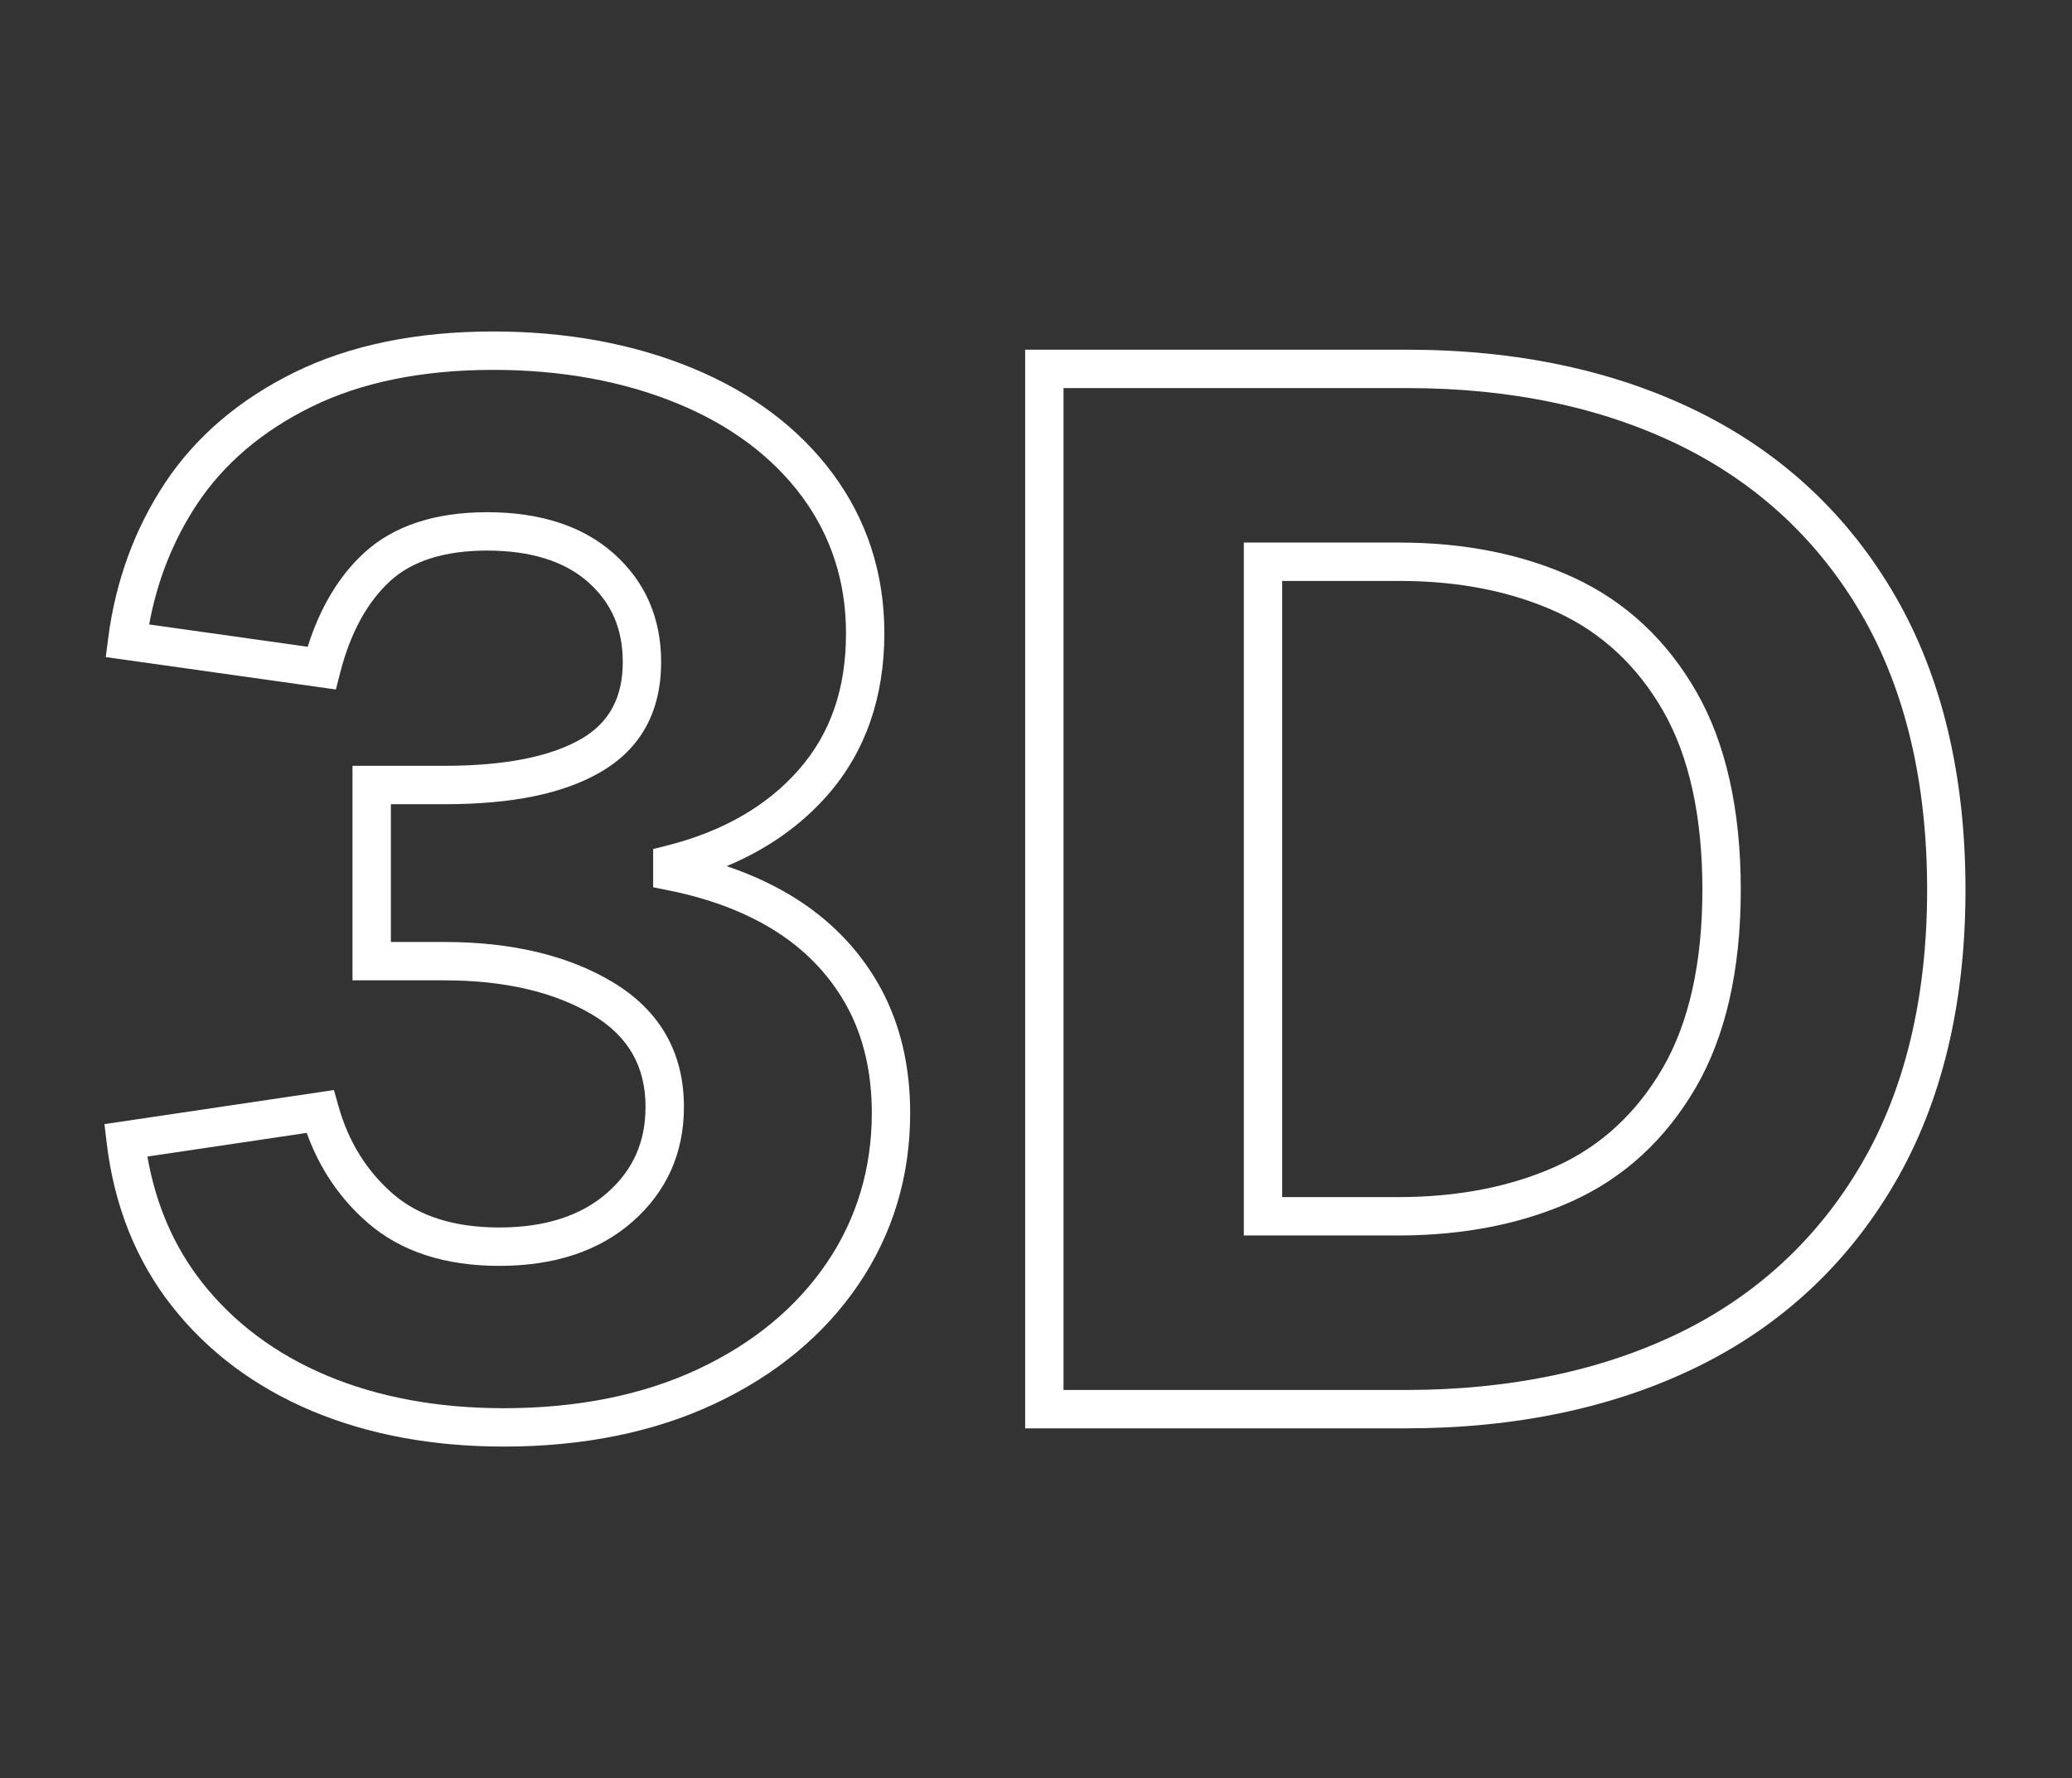 <?xml version="1.0" encoding="utf-8"?>
<!-- Generator: Adobe Illustrator 28.0.0, SVG Export Plug-In . SVG Version: 6.00 Build 0)  -->
<svg version="1.1" id="Ebene_1" xmlns="http://www.w3.org/2000/svg" xmlns:xlink="http://www.w3.org/1999/xlink" x="0px" y="0px"
	 viewBox="0 0 162 139" style="enable-background:new 0 0 162 139;" xml:space="preserve">
<rect x="0" y="0" width="162" height="139" fill="#333333" stroke="none"/>
<style type="text/css">
	.st0{fill:#FFFFFF;}
	.st1{fill:#FFFFFF;stroke:#000000;stroke-width:3;}
	.st2{fill:none;stroke:#000000;stroke-width:3;}
	.st3{fill:none;stroke:#000000;stroke-width:2.864;}
	.st4{fill:none;stroke:#000000;stroke-width:3.346;}
</style>
<g>
	<path class="st0" d="M39.389,113.087c-5.558,0-10.606-0.938-15.006-2.788l0,0c-4.453-1.873-8.129-4.622-10.926-8.171
		c-2.813-3.568-4.536-7.876-5.119-12.804l-0.172-1.445l17.943-2.664l0.357,1.271c0.786,2.787,2.228,5.098,4.284,6.868
		c2.003,1.729,4.789,2.605,8.281,2.605c3.564,0,6.406-0.912,8.446-2.712c2.015-1.776,2.994-3.971,2.994-6.71
		c0-3.181-1.354-5.537-4.137-7.202c-2.996-1.789-6.892-2.696-11.577-2.696H27.56V59.867h7.199c4.693,0,8.294-0.71,10.702-2.111
		c2.174-1.266,3.231-3.229,3.231-6.005c0-2.582-0.884-4.623-2.702-6.239c-1.844-1.64-4.504-2.471-7.907-2.471
		c-3.313,0-5.867,0.806-7.591,2.394c-1.793,1.652-3.104,4.062-3.897,7.164l-0.333,1.301L8.268,51.367l0.19-1.471
		c0.579-4.48,2.077-8.569,4.452-12.152c2.396-3.612,5.81-6.523,10.147-8.65c4.301-2.11,9.517-3.181,15.5-3.181
		c5.708,0,10.933,0.957,15.528,2.844c4.668,1.918,8.377,4.7,11.023,8.27c2.678,3.614,4.035,7.81,4.035,12.47
		c0,5.019-1.482,9.265-4.406,12.62c-2.086,2.392-4.741,4.265-7.925,5.594c2.116,0.712,4.03,1.625,5.717,2.732
		c2.731,1.792,4.876,4.111,6.375,6.894c1.498,2.786,2.258,6.041,2.258,9.676c0,4.954-1.366,9.472-4.06,13.429
		c-2.675,3.927-6.452,7.056-11.228,9.298C51.145,111.96,45.597,113.087,39.389,113.087z M25.545,107.533
		c4.029,1.694,8.688,2.554,13.844,2.554c5.765,0,10.882-1.031,15.212-3.063c4.283-2.012,7.655-4.795,10.022-8.272
		c2.35-3.449,3.54-7.398,3.54-11.739c0-3.133-0.639-5.91-1.899-8.254c-1.26-2.338-3.069-4.292-5.379-5.808
		c-2.359-1.548-5.258-2.673-8.612-3.345l-1.206-0.241v-2.989l1.13-0.288c4.347-1.105,7.806-3.104,10.28-5.942
		c2.468-2.832,3.668-6.315,3.668-10.648c0-4.003-1.159-7.598-3.445-10.684c-2.316-3.124-5.598-5.574-9.753-7.28
		c-4.232-1.738-9.073-2.619-14.389-2.619c-5.521,0-10.292,0.967-14.179,2.874c-3.854,1.89-6.871,4.452-8.969,7.615
		c-1.858,2.804-3.116,5.965-3.749,9.413l12.396,1.744c0.967-3.065,2.443-5.527,4.401-7.331c2.296-2.115,5.534-3.188,9.624-3.188
		c4.16,0,7.491,1.086,9.9,3.229c2.461,2.187,3.709,5.041,3.709,8.481c0,3.882-1.589,6.774-4.723,8.599
		c-2.913,1.694-6.907,2.518-12.211,2.518H30.56v10.771h4.199c5.234,0,9.647,1.05,13.116,3.121c3.715,2.223,5.598,5.512,5.598,9.777
		c0,3.6-1.35,6.614-4.01,8.96c-2.604,2.297-6.113,3.462-10.431,3.462c-4.232,0-7.678-1.121-10.24-3.333
		c-2.188-1.884-3.803-4.256-4.809-7.062l-12.457,1.849c0.656,3.77,2.095,7.08,4.286,9.858
		C18.292,103.416,21.566,105.86,25.545,107.533L25.545,107.533z"/>
</g>
<g>
	<path class="st0" d="M109.908,111.662H80.152V27.338h29.875c8.579,0,16.231,1.63,22.746,4.845
		c6.572,3.245,11.758,8.099,15.415,14.425c3.64,6.3,5.484,14.022,5.484,22.952c0,8.936-1.866,16.659-5.547,22.957
		c-3.697,6.326-8.904,11.158-15.479,14.364C126.139,110.054,118.487,111.662,109.908,111.662z M83.152,108.662h26.756
		c8.12,0,15.328-1.507,21.425-4.479c6.031-2.94,10.811-7.375,14.203-13.181c3.408-5.832,5.137-13.047,5.137-21.443
		s-1.71-15.613-5.082-21.451c-3.355-5.804-8.114-10.257-14.146-13.236c-6.098-3.009-13.304-4.534-21.418-4.534H83.152V108.662z
		 M109.314,96.584H97.248V42.416h12.186c5.101,0,9.687,0.925,13.63,2.75c4.03,1.868,7.251,4.871,9.576,8.926
		c2.298,4.013,3.463,9.217,3.463,15.468c0,6.254-1.188,11.462-3.528,15.478c-2.367,4.057-5.611,7.038-9.642,8.86
		C118.998,95.681,114.416,96.584,109.314,96.584z M100.248,93.584h9.066c4.672,0,8.838-0.813,12.381-2.419h0.001
		c3.451-1.562,6.239-4.132,8.286-7.64c2.07-3.551,3.12-8.249,3.12-13.966c0-5.722-1.031-10.424-3.066-13.977
		c-2.009-3.504-4.779-6.094-8.233-7.694c-3.545-1.641-7.707-2.473-12.369-2.473h-9.186V93.584z"/>
</g>
</svg>
